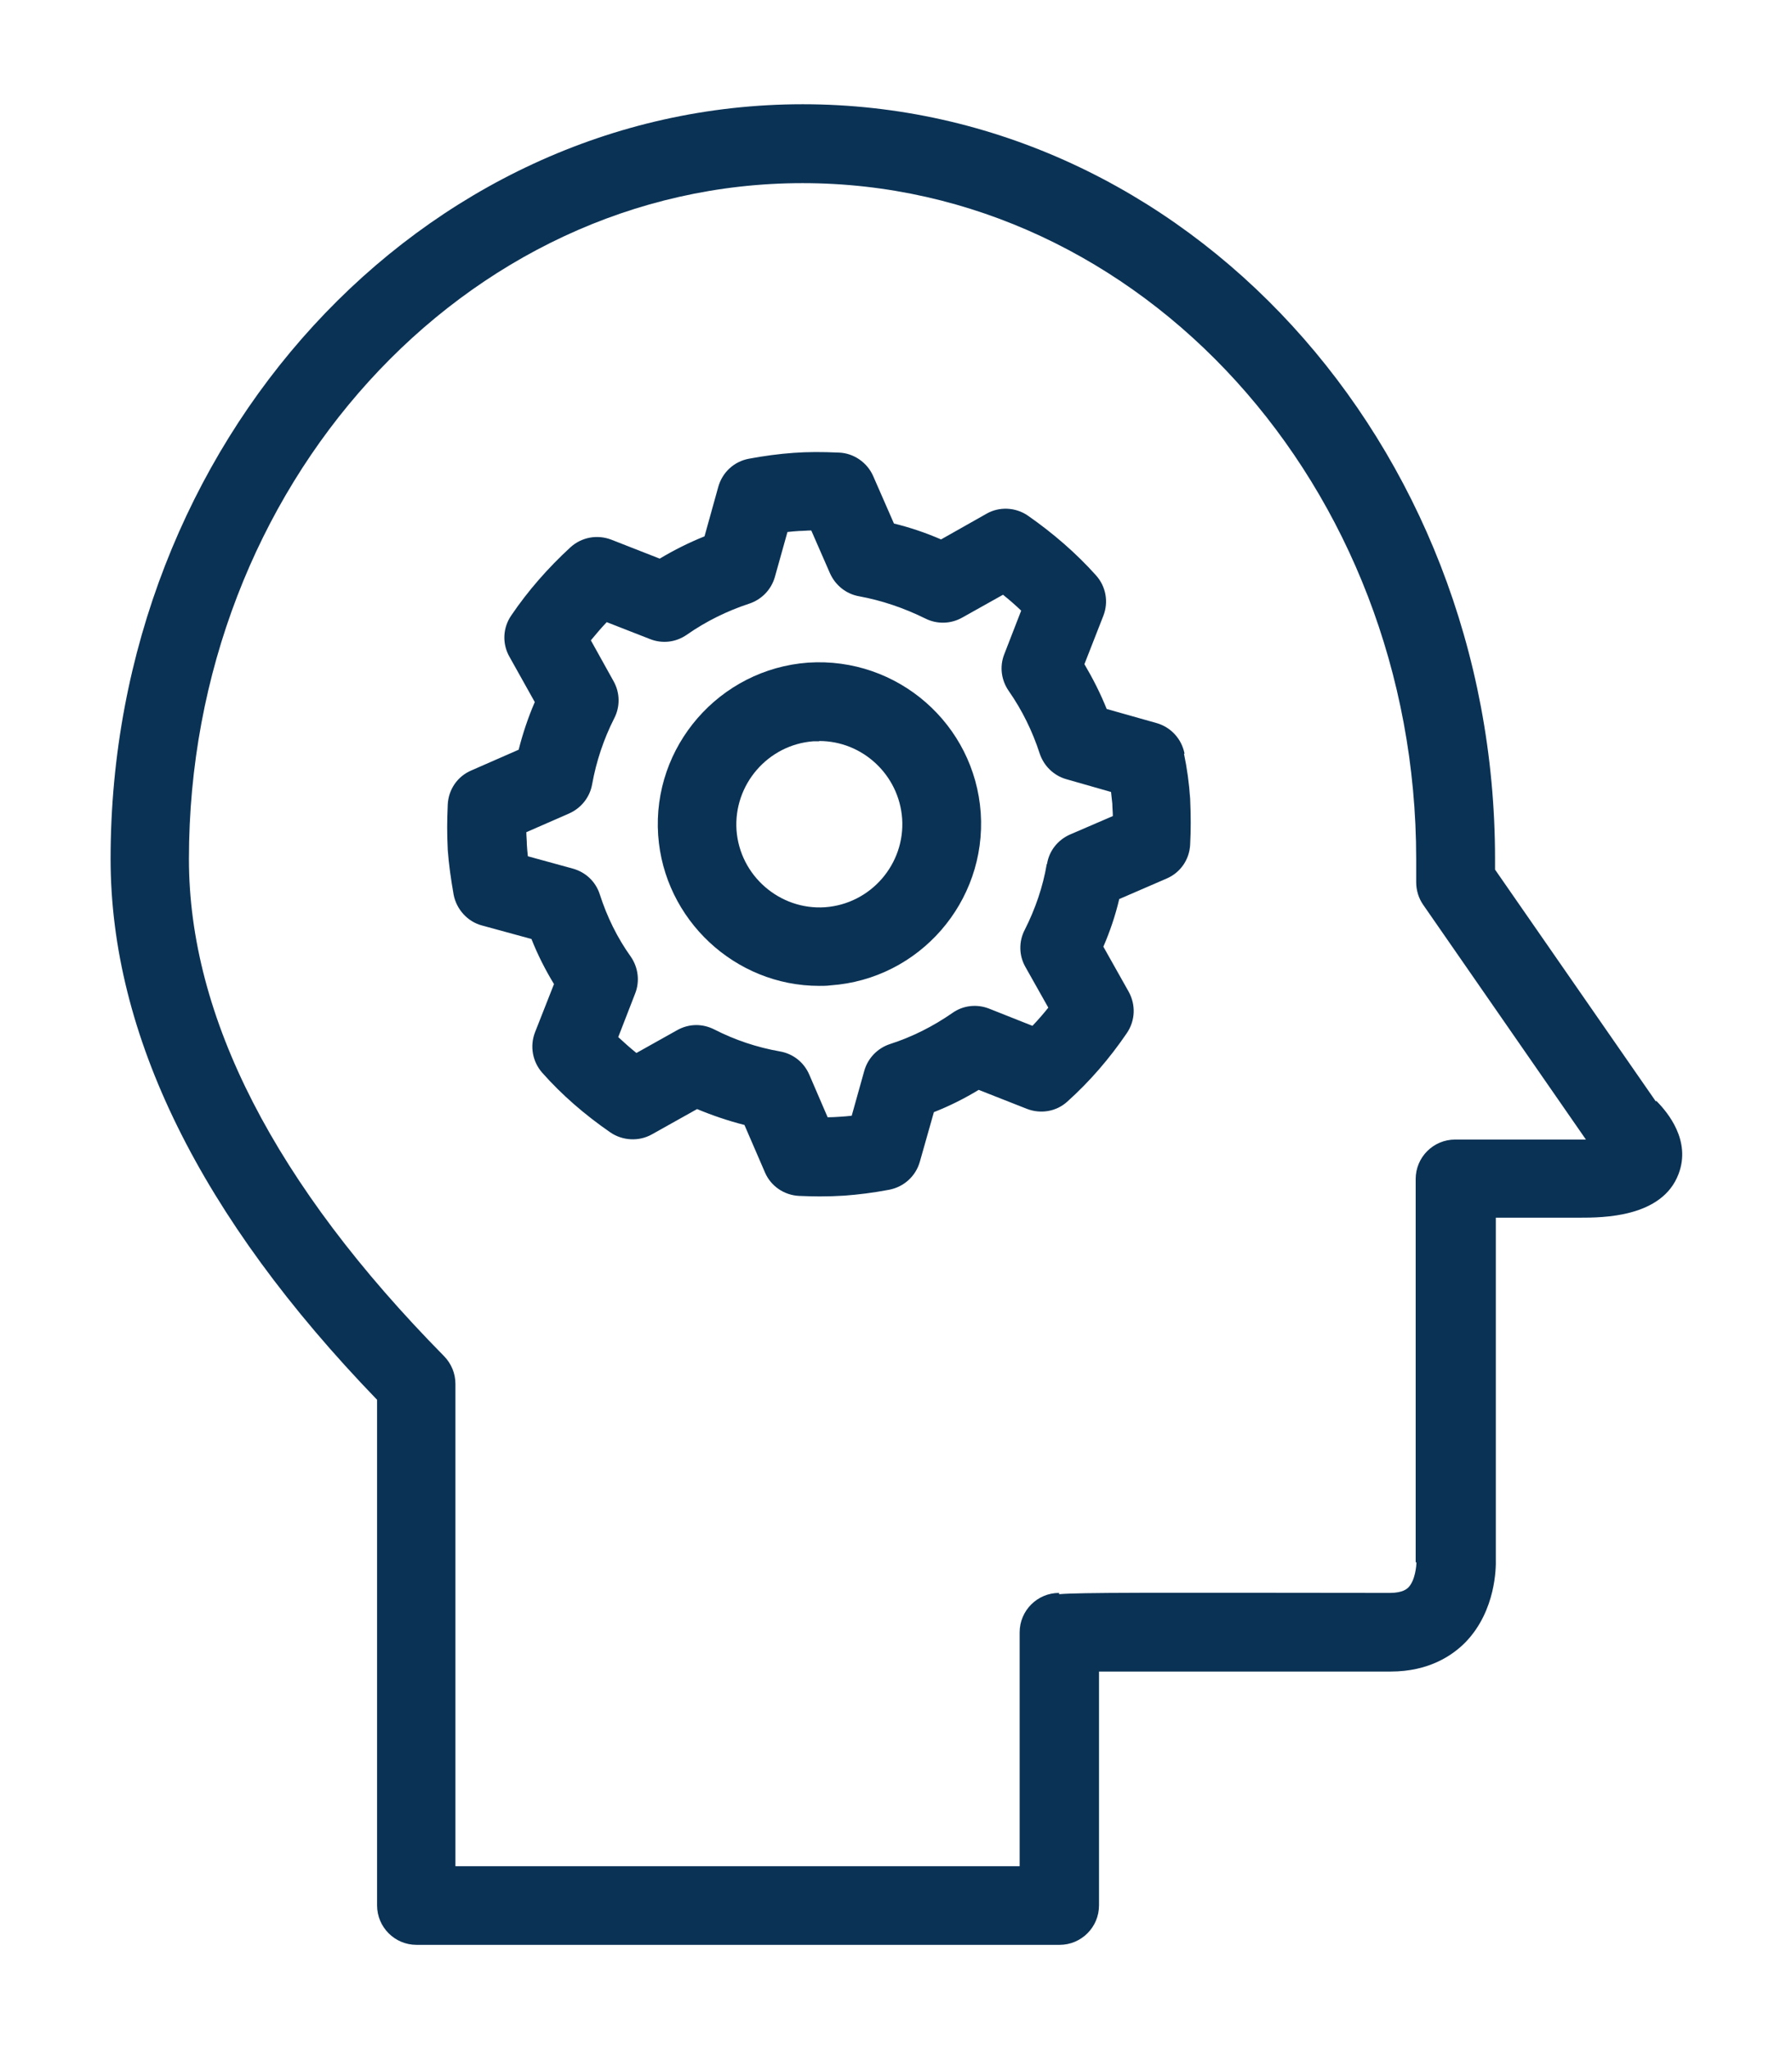<?xml version="1.0" encoding="UTF-8"?>
<svg id="Layer_1" xmlns="http://www.w3.org/2000/svg" version="1.1" viewBox="0 0 70 80">
  <!-- Generator: Adobe Illustrator 29.7.1, SVG Export Plug-In . SVG Version: 2.1.1 Build 8)  -->
  <defs>
    <style>
      .st0 {
        fill: #0a3255;
      }
    </style>
  </defs>
  <path class="st0" d="M64.68,43l-6.28-9.05v-.42c0-16.24-12.13-29.46-27.04-29.46S4.32,17.29,4.32,33.53c0,6.87,3.5,13.97,10.41,21.12v19.74c0,.85.69,1.54,1.54,1.54h25.12c.85,0,1.54-.69,1.54-1.54v-9.13h.61c3.4,0,9.73,0,10.78,0,1.51,0,2.44-.64,2.95-1.17,1.16-1.22,1.17-2.89,1.16-3.2v-13.35h3.28c.88,0,3.22,0,3.86-1.71.49-1.29-.41-2.39-.87-2.85ZM55.33,60.99c0,.14-.05.71-.31.98-.05.05-.21.22-.73.22-9.48-.01-12.12-.02-12.92.05v-.05c-.85,0-1.54.69-1.54,1.54v9.13h-22.04v-18.83c0-.41-.16-.79-.44-1.08-6.61-6.7-9.97-13.24-9.97-19.41,0-14.55,10.75-26.39,23.97-26.39s23.97,11.84,23.97,26.39v.9c0,.31.09.62.27.88l6.36,9.17c-.09,0-.18,0-.29,0h-4.82c-.85,0-1.54.69-1.54,1.54v14.97Z"/>
  <path class="st0" d="M46.27,29.42c-.11-.57-.53-1.03-1.09-1.19l-1.95-.55c-.24-.6-.54-1.19-.87-1.75l.74-1.89c.21-.54.1-1.15-.29-1.58-.77-.86-1.67-1.64-2.66-2.33-.48-.33-1.12-.36-1.62-.07l-1.77,1c-.6-.26-1.22-.47-1.84-.62l-.81-1.85c-.23-.53-.76-.9-1.34-.92-.66-.03-1.22-.03-1.77.01-.57.04-1.16.12-1.75.23-.58.11-1.03.53-1.19,1.09l-.54,1.94c-.6.24-1.18.53-1.75.87l-1.89-.74c-.55-.21-1.16-.1-1.6.3-.88.81-1.66,1.7-2.31,2.66-.33.48-.36,1.1-.07,1.61l.99,1.77c-.26.6-.47,1.23-.63,1.86l-1.85.81c-.54.23-.89.74-.92,1.33-.03.6-.03,1.19,0,1.77.04.55.12,1.12.23,1.75.11.57.54,1.05,1.1,1.2l1.94.53c.24.61.54,1.2.88,1.76l-.74,1.88c-.21.54-.1,1.15.28,1.58.76.86,1.66,1.64,2.66,2.33.48.33,1.12.36,1.62.08l1.77-.99c.6.25,1.22.46,1.85.62l.8,1.85c.23.54.75.89,1.33.92.28.01.54.02.8.02.33,0,.66-.01.97-.03.54-.04,1.12-.11,1.75-.23.58-.11,1.04-.53,1.2-1.09l.55-1.94c.61-.24,1.19-.53,1.75-.87l1.88.74c.54.21,1.15.11,1.58-.28.87-.78,1.65-1.68,2.33-2.68.33-.49.35-1.1.07-1.61l-.99-1.76c.26-.6.47-1.22.62-1.86l1.85-.8c.54-.23.89-.74.92-1.32.03-.56.03-1.14,0-1.8-.04-.59-.12-1.18-.24-1.75ZM40.89,33.73c-.15.89-.45,1.76-.86,2.57-.24.46-.23,1.01.03,1.46l.89,1.58c-.2.25-.41.49-.62.71l-1.69-.67c-.48-.19-1.02-.13-1.44.17-.75.52-1.56.93-2.43,1.21-.49.16-.87.55-1.01,1.05l-.49,1.75c-.16.02-.32.03-.47.04-.15.01-.31.02-.47.02l-.72-1.67c-.21-.48-.63-.81-1.14-.9-.91-.16-1.77-.45-2.57-.86-.22-.11-.46-.17-.7-.17-.26,0-.52.07-.75.2l-1.59.89c-.25-.2-.48-.41-.71-.62l.66-1.7c.19-.48.12-1.02-.17-1.44-.53-.74-.93-1.56-1.21-2.43-.16-.5-.55-.87-1.06-1.01l-1.75-.48c-.02-.16-.03-.31-.04-.46,0-.16-.02-.32-.02-.48l1.67-.73c.47-.21.81-.63.9-1.14.16-.89.45-1.76.86-2.57.24-.46.23-1-.02-1.45l-.89-1.6c.2-.24.4-.48.62-.71l1.69.66c.48.19,1.01.13,1.44-.17.76-.53,1.58-.93,2.43-1.21.49-.16.87-.55,1.01-1.05l.49-1.75c.16-.02.31-.03.46-.04.15,0,.31-.02.47-.02l.73,1.67c.21.47.63.81,1.14.9.87.16,1.74.45,2.59.87.46.23,1,.21,1.44-.04l1.59-.89c.25.2.49.41.71.62l-.66,1.7c-.19.48-.12,1.01.17,1.43.53.76.93,1.58,1.21,2.44.16.49.55.87,1.04,1.01l1.75.5c.02.16.03.31.05.46,0,.16.02.32.02.48l-1.67.72c-.48.21-.82.64-.9,1.15Z"/>
  <path class="st0" d="M31.57,25.87c-3.46.25-6.1,3.27-5.86,6.74.23,3.29,3,5.88,6.29,5.88.15,0,.29,0,.44-.02,3.47-.24,6.1-3.26,5.87-6.73-.24-3.47-3.25-6.1-6.74-5.87ZM32,28.93c1.7,0,3.12,1.33,3.24,3.03.12,1.78-1.23,3.33-3.01,3.46-1.77.12-3.33-1.23-3.46-3.01-.12-1.78,1.23-3.34,3.01-3.47.07,0,.15,0,.22,0Z"/>
</svg>